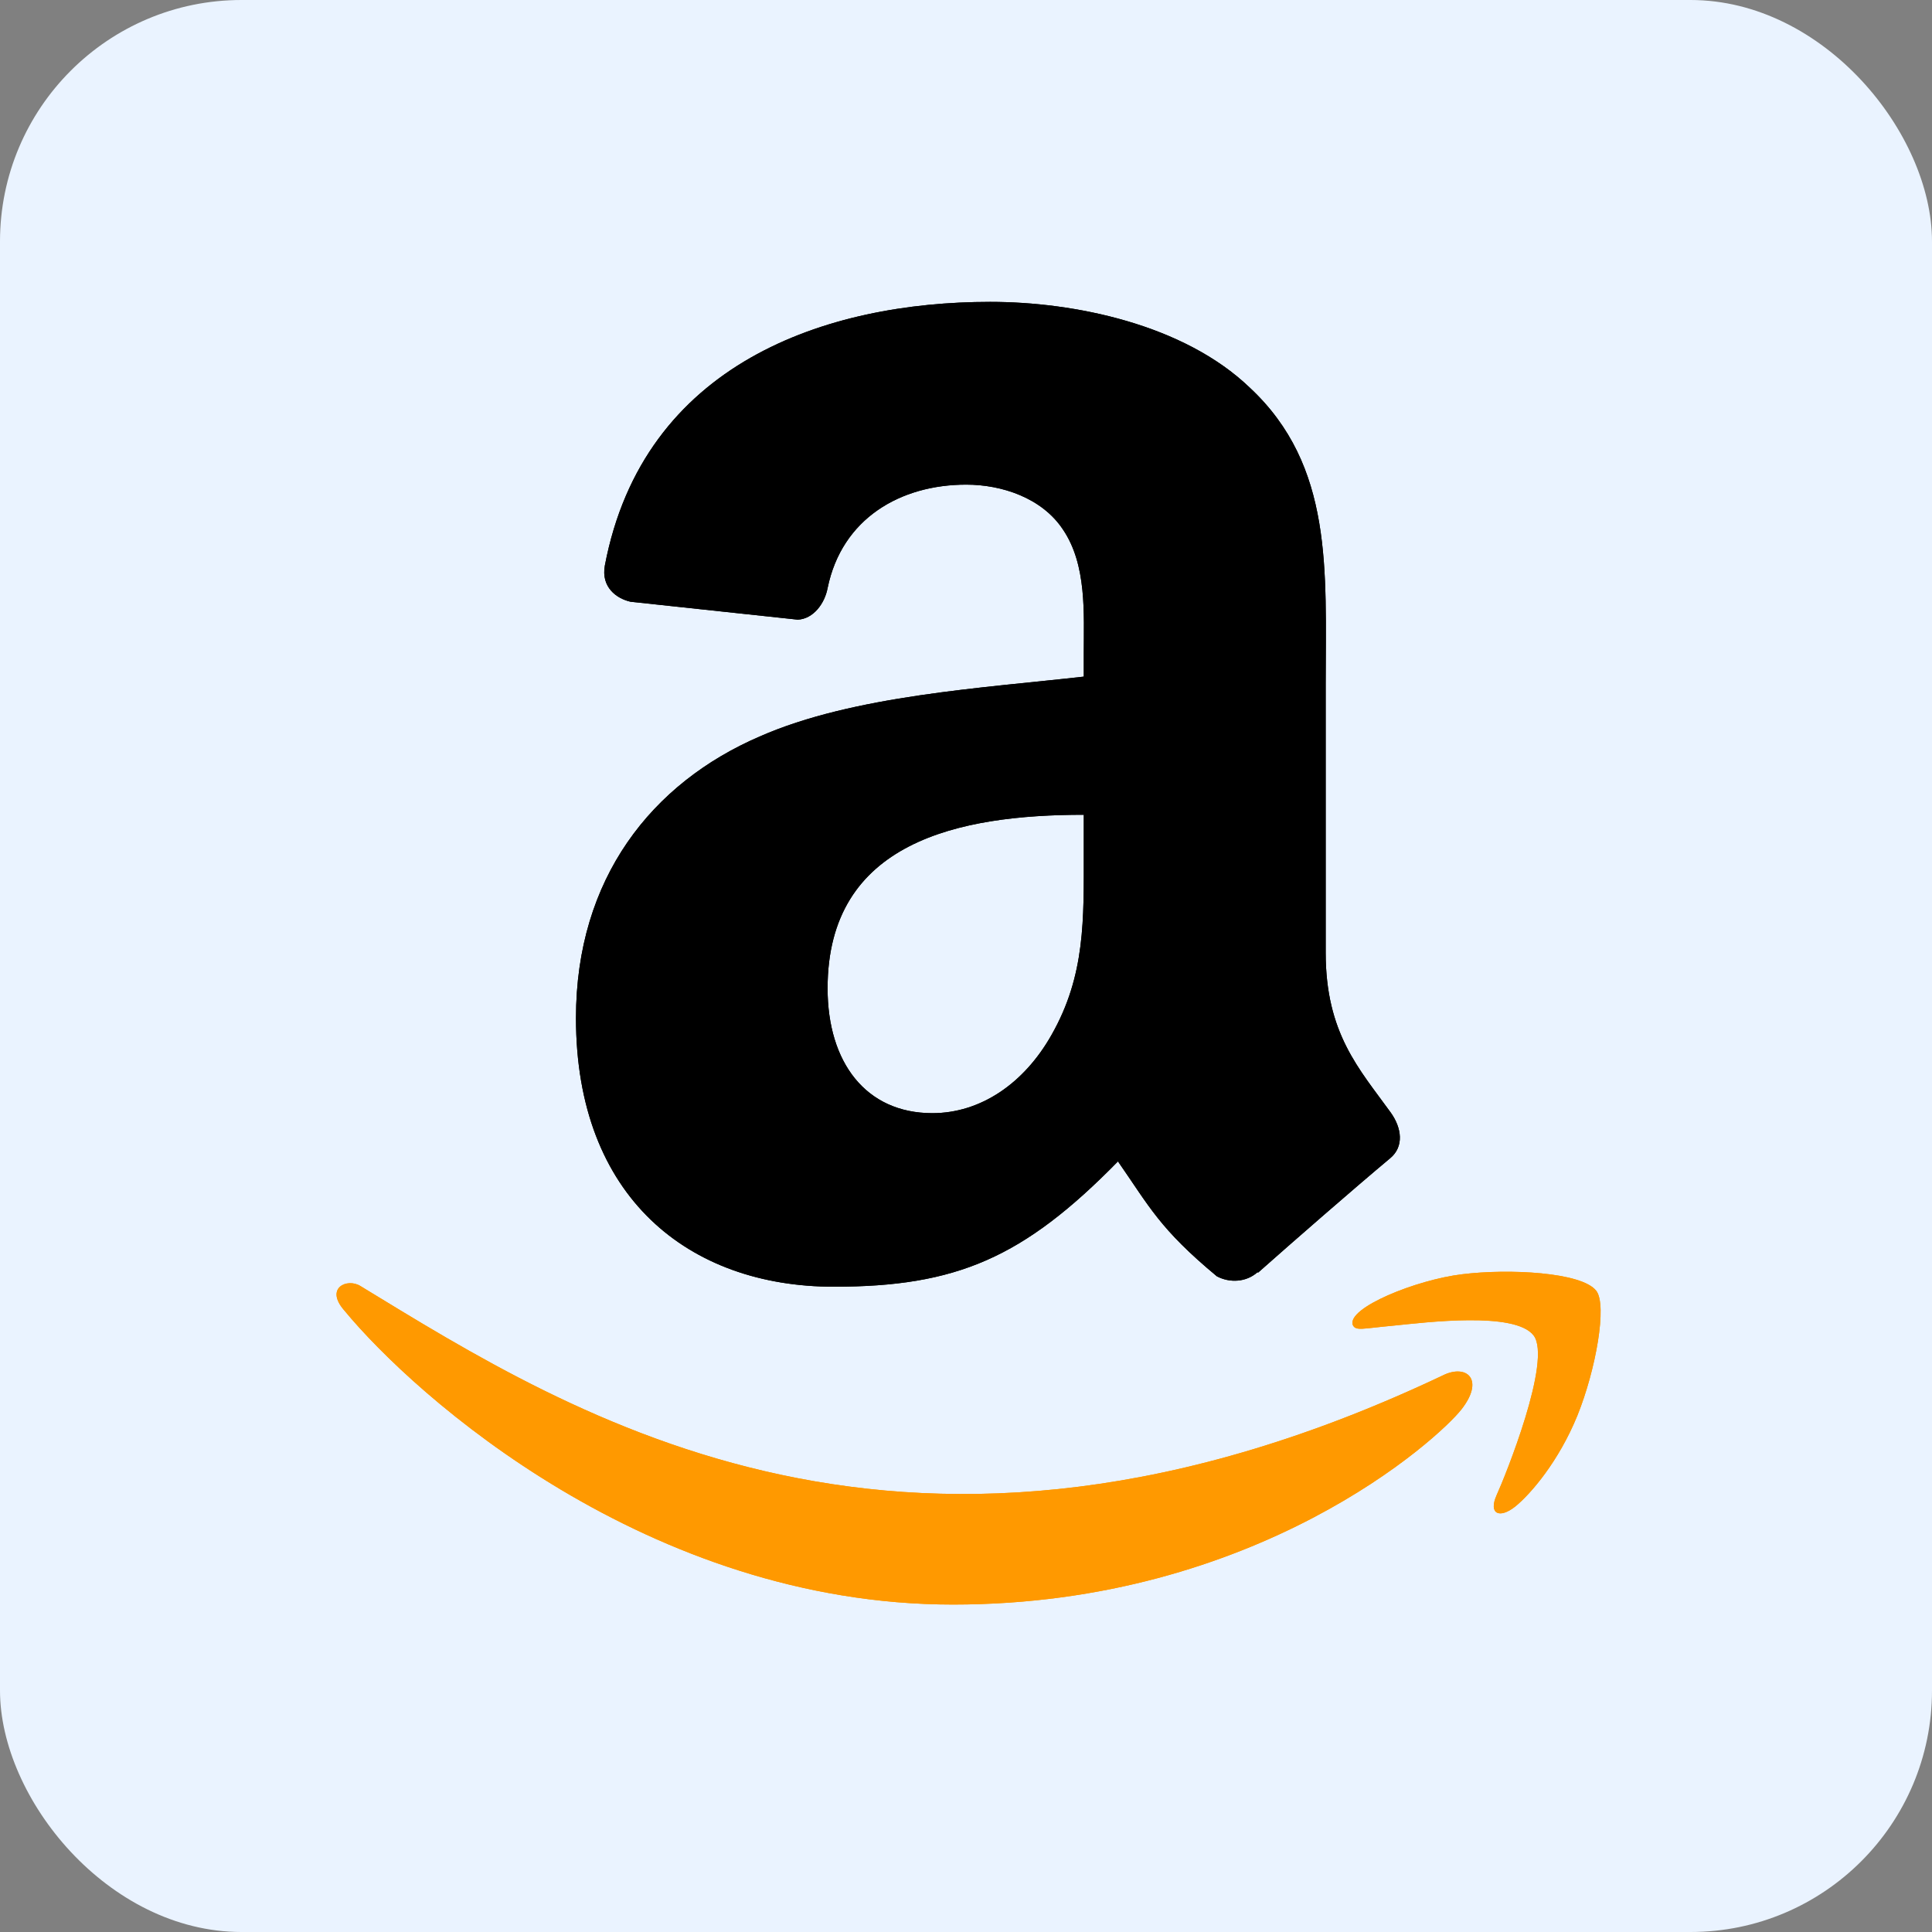 <svg width="64" height="64" viewBox="0 0 64 64" fill="none" xmlns="http://www.w3.org/2000/svg">
<rect x="0" y="0" width="64" height="64" fill="#808080" stroke="none"/>
<rect width="64" height="64" rx="8" fill="#EAF3FF"/>
<g clip-path="url(#clip0_6390_3169)">
<path d="M47.878 45.523C30.067 54 19.013 46.908 11.938 42.6C11.5 42.329 10.755 42.664 11.401 43.405C13.758 46.264 21.484 53.153 31.568 53.153C41.659 53.153 47.662 47.647 48.413 46.687C49.159 45.734 48.632 45.209 47.878 45.523H47.878ZM52.88 42.761C52.402 42.138 49.972 42.022 48.443 42.21C46.911 42.392 44.612 43.328 44.812 43.891C44.914 44.101 45.124 44.007 46.176 43.912C47.231 43.807 50.187 43.434 50.803 44.239C51.422 45.05 49.86 48.911 49.575 49.534C49.299 50.157 49.68 50.318 50.198 49.903C50.708 49.488 51.632 48.414 52.252 46.895C52.868 45.367 53.244 43.235 52.88 42.761Z" fill="#FF9900"/>
<path fill-rule="evenodd" clip-rule="evenodd" d="M35.902 28.227C35.902 30.451 35.958 32.306 34.834 34.281C33.927 35.887 32.489 36.875 30.884 36.875C28.691 36.875 27.415 35.205 27.415 32.739C27.415 27.874 31.775 26.99 35.902 26.99V28.227ZM41.659 42.142C41.282 42.479 40.736 42.504 40.31 42.279C38.415 40.705 38.078 39.974 37.034 38.473C33.903 41.668 31.686 42.624 27.623 42.624C22.822 42.624 19.08 39.661 19.08 33.727C19.08 29.094 21.593 25.939 25.166 24.397C28.266 23.032 32.594 22.791 35.902 22.414V21.675C35.902 20.318 36.006 18.712 35.211 17.54C34.513 16.488 33.18 16.054 32.008 16.054C29.832 16.054 27.888 17.17 27.415 19.483C27.318 19.997 26.941 20.503 26.427 20.527L20.887 19.933C20.421 19.828 19.907 19.451 20.036 18.736C21.312 12.024 27.374 10 32.802 10C35.581 10 39.21 10.739 41.402 12.843C44.18 15.436 43.915 18.897 43.915 22.663V31.559C43.915 34.233 45.023 35.405 46.067 36.851C46.436 37.364 46.517 37.983 46.051 38.368C44.887 39.34 42.815 41.146 41.675 42.158L41.659 42.142" fill="black"/>
<path d="M47.878 45.523C30.067 54 19.013 46.908 11.938 42.6C11.5 42.329 10.755 42.664 11.401 43.405C13.758 46.264 21.484 53.153 31.568 53.153C41.659 53.153 47.662 47.647 48.413 46.687C49.159 45.734 48.632 45.209 47.878 45.523H47.878ZM52.88 42.761C52.402 42.138 49.972 42.022 48.443 42.21C46.911 42.392 44.612 43.328 44.812 43.891C44.914 44.101 45.124 44.007 46.176 43.912C47.231 43.807 50.187 43.434 50.803 44.239C51.422 45.05 49.86 48.911 49.575 49.534C49.299 50.157 49.68 50.318 50.198 49.903C50.708 49.488 51.632 48.414 52.252 46.895C52.868 45.367 53.244 43.235 52.88 42.761Z" fill="#FF9900"/>
<path fill-rule="evenodd" clip-rule="evenodd" d="M35.902 28.227C35.902 30.451 35.958 32.306 34.834 34.281C33.927 35.887 32.489 36.875 30.884 36.875C28.691 36.875 27.415 35.205 27.415 32.739C27.415 27.874 31.775 26.99 35.902 26.99V28.227ZM41.659 42.142C41.282 42.479 40.736 42.504 40.31 42.279C38.415 40.705 38.078 39.974 37.034 38.473C33.903 41.668 31.686 42.624 27.623 42.624C22.822 42.624 19.08 39.661 19.08 33.727C19.08 29.094 21.593 25.939 25.166 24.397C28.266 23.032 32.594 22.791 35.902 22.414V21.675C35.902 20.318 36.006 18.712 35.211 17.54C34.513 16.488 33.18 16.054 32.008 16.054C29.832 16.054 27.888 17.17 27.415 19.483C27.318 19.997 26.941 20.503 26.427 20.527L20.887 19.933C20.421 19.828 19.907 19.451 20.036 18.736C21.312 12.024 27.374 10 32.802 10C35.581 10 39.21 10.739 41.402 12.843C44.18 15.436 43.915 18.897 43.915 22.663V31.559C43.915 34.233 45.023 35.405 46.067 36.851C46.436 37.364 46.517 37.983 46.051 38.368C44.887 39.34 42.815 41.146 41.675 42.158L41.659 42.142" fill="black"/>
</g>
<defs>
<clipPath id="clip0_6390_3169">
<rect width="44" height="44" fill="white" transform="translate(10 10)"/>
</clipPath>
</defs>
</svg>
